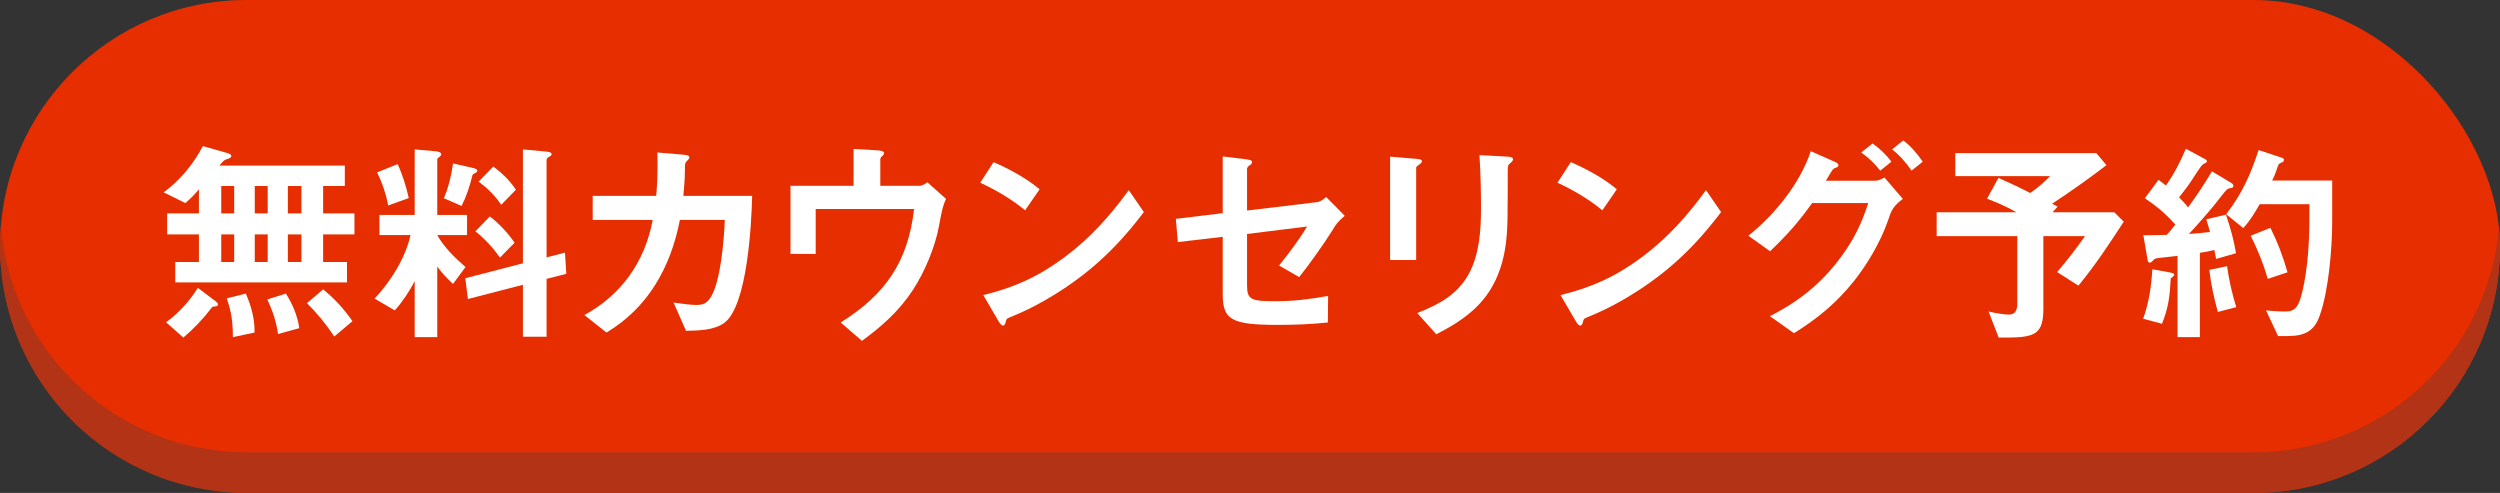 <?xml version="1.0" encoding="UTF-8"?><svg xmlns="http://www.w3.org/2000/svg" viewBox="0 0 228.24 45"><rect x="0" y="0" width="228.24" height="45" fill="#333333" stroke="none"/><defs><style>.cls-1{fill:#e62e00;}.cls-1,.cls-2,.cls-3{stroke-width:0px;}.cls-4{isolation:isolate;}.cls-2{fill:#fff;}.cls-3{fill:#b23316;mix-blend-mode:multiply;}</style></defs><g class="cls-4"><g id="_レイヤー_2"><g id="_レイヤー_1-2"><rect class="cls-1" x="0" y="0" width="228.24" height="45" rx="22.5" ry="22.5"/><path class="cls-2" d="M20.78,13.98c.14.04.34.12.34.26s-.18.22-.32.26c-.36.1-.5.28-.76.62h11.44v1.86h-1.98v2.5h2.86v1.92h-2.86v2.52h2.18v1.86h-15.68v-1.86h2.16v-2.52h-2.9v-1.92h2.9v-2.2c-.38.48-.78.86-1.24,1.26l-1.98-.98c1.5-1.1,2.72-2.58,3.58-4.22l2.26.64ZM19.68,27.5c.16.12.22.2.22.3,0,.16-.22.18-.34.18-.14,0-.16.02-.24.12-.76,1-1.62,1.9-2.58,2.72l-1.58-1.4c1.16-.84,2.14-1.92,2.9-3.14l1.62,1.22ZM21.38,16.98h-1.18v2.5h1.18v-2.5ZM21.38,23.92v-2.52h-1.18v2.52h1.18ZM22.44,26.8c.5,1.14.82,2.3.8,3.56l-1.98.42c0-1.32-.12-2.3-.56-3.54l1.74-.44ZM24.44,16.98h-1.18v2.5h1.18v-2.5ZM24.44,23.92v-2.52h-1.18v2.52h1.18ZM26.1,26.8c.6.94,1.08,2.06,1.22,3.16l-1.94.54c-.14-1.1-.5-2.16-.98-3.16l1.7-.54ZM27.52,16.98h-1.24v2.5h1.24v-2.5ZM27.52,23.92v-2.52h-1.24v2.52h1.24ZM29.5,26.42c1.08.88,1.88,1.76,2.68,2.9l-1.66,1.4c-.76-1.12-1.52-2.08-2.5-3.04l1.48-1.26Z"/><path class="cls-2" d="M39.92,30.78h-2.06v-5.12c-.44.88-1.16,1.96-1.82,2.68l-1.84-1.08c1.48-1.58,2.8-3.68,3.28-5.8h-2.84v-1.84h3.22v-5.98l1.8.16c.3.02.62.08.62.28,0,.12-.08.18-.16.24-.14.1-.2.14-.2.24v5.06h2.72v1.84h-2.72c.6,1.1,1.64,2.1,2.58,2.92l-1.14,1.54c-.52-.48-1.02-1-1.44-1.58v6.44ZM36.3,14.98c.46.98.78,2.06,1.02,3.1l-1.88.68c-.18-1-.56-2.12-1.02-3.02l1.88-.76ZM43.04,15.3c.38.08.54.16.54.28,0,.08-.1.18-.24.24-.18.08-.2.12-.24.3-.2.86-.54,1.86-.96,2.68l-1.62-.7c.42-.96.7-2.14.84-3.18l1.68.38ZM51.58,23.06l.12,1.94-1.8.46v5.28h-2.16v-4.74l-5.02,1.3-.24-1.9,5.26-1.36v-10.4l2.14.2c.24.02.48.08.48.24,0,.08-.08.16-.24.24-.16.08-.22.2-.22.3v8.88l1.68-.44ZM44.72,19.76c.84.64,1.66,1.52,2.26,2.4l-1.34,1.36c-.6-.88-1.42-1.76-2.24-2.4l1.32-1.36ZM45.04,15.2c.8.6,1.52,1.3,2.06,2.12l-1.34,1.38c-.54-.82-1.28-1.54-2.06-2.12l1.34-1.38Z"/><path class="cls-2" d="M68.67,17.88c-.06,2.58-.44,9.98-2.52,11.58-.94.7-2.4.72-3.52.74l-1.14-2.58c.8.12,1.58.22,2.04.22.56,0,.9-.08,1.26-.56,1-1.34,1.32-5.48,1.38-7.2h-4.1c-.84,4.34-2.92,8.02-6.7,10.28l-2.02-1.6c3.36-1.82,5.52-4.84,6.24-8.68h-5.48v-2.2h5.8c.08-.92.12-1.86.12-2.8,0-.32,0-.66-.02-1.16l2.36.2c.38.04.56.06.56.26,0,.1-.08.18-.2.3-.18.18-.2.2-.2.8,0,.82-.08,1.76-.14,2.4h6.28Z"/><path class="cls-2" d="M86.37,18.16c-.32.64-.48,1.58-.64,2.46-.34,1.88-1.3,4.2-2.4,5.88-1.28,1.92-2.78,3.26-4.64,4.62l-1.94-1.68c4.08-2.54,6.16-5.56,6.7-10.36h-8.98v4.1h-2.3v-6.22h5.76v-3.36l2.12.12c.44.02.66.1.66.26,0,.1-.06.18-.18.28-.1.08-.16.18-.16.28v2.42h3.58c.26,0,.52-.18.72-.32l1.7,1.52Z"/><path class="cls-2" d="M93.59,19.2c-1.24-1.02-2.64-1.84-4.1-2.52l1.22-1.88c1.46.64,2.98,1.46,4.2,2.48l-1.32,1.92ZM99.45,24.64c-1.82,1.5-4.26,3.04-6.38,3.96-.6.26-.74.32-.94.4-.24.1-.26.16-.3.34-.04.18-.1.38-.26.38s-.28-.18-.48-.52l-1.32-2.26c2.86-.7,5.06-1.7,7.42-3.46,2.34-1.74,4.16-3.78,5.86-6.12l1.38,2c-1.52,2-3.04,3.68-4.98,5.28Z"/><path class="cls-2" d="M122.77,19.7c-.7.6-.82.82-1.1,1.28-.72,1.18-2.18,3.22-3.06,4.32l-1.84-1.06c.92-1.14,1.8-2.3,2.56-3.56l-5.48.68v4.68c0,1.3.34,1.46,2.52,1.46,1.8,0,3.14-.18,4.88-.48l-.02,2.42c-1.5.16-3.04.22-4.56.22-4.28,0-5.04-.48-5.04-2.8v-5.24l-4.1.48-.18-2.12,4.28-.52v-5.18l1.96.24c.5.06.72.1.72.28,0,.1-.04.18-.26.32-.18.12-.2.24-.2.3v3.8l6.34-.76c.36-.04.62-.24.88-.48l1.7,1.72Z"/><path class="cls-2" d="M129.29,14.5c.3.02.52.06.52.22,0,.12-.08.2-.32.36-.12.08-.2.16-.2.22v8.44h-2.38v-9.44l2.38.2ZM137.63,14.3c.34.02.5.08.5.24,0,.12-.06.2-.3.4-.16.14-.18.2-.18.88,0,1.36,0,2.66-.02,4-.02,1.6-.14,3.1-.64,4.62-1.02,3.1-3.08,4.64-5.86,6.08l-1.74-1.94c1.96-.78,3.66-1.66,4.72-3.6.96-1.78,1.1-3.98,1.1-5.96,0-1.62-.04-3.24-.14-4.86l2.56.14Z"/><path class="cls-2" d="M146.29,19.2c-1.24-1.02-2.64-1.84-4.1-2.52l1.22-1.88c1.46.64,2.98,1.46,4.2,2.48l-1.32,1.92ZM152.15,24.64c-1.82,1.5-4.26,3.04-6.38,3.96-.6.26-.74.32-.94.4-.24.1-.26.16-.3.34-.04.18-.1.38-.26.38s-.28-.18-.48-.52l-1.32-2.26c2.86-.7,5.06-1.7,7.42-3.46,2.34-1.74,4.16-3.78,5.86-6.12l1.38,2c-1.52,2-3.04,3.68-4.98,5.28Z"/><path class="cls-2" d="M173.72,18.16c-.96.72-1.06,1.12-1.34,1.94-.74,2.12-1.98,4.12-3.12,5.56-1.62,2.02-3.3,3.4-5.48,4.76l-2.2-1.56c2.6-1.3,4.68-2.96,6.42-5.3,1.2-1.6,1.96-3.12,2.56-5.02h-5.12c-1.26,1.76-2.26,2.88-3.84,4.4l-1.98-1.42c2.42-1.94,4.7-4.74,5.7-7.72l2.16.96c.26.12.36.18.36.32s-.12.2-.3.26c-.18.06-.24.12-.84,1.16h4.48c.3,0,.62-.14.86-.3l1.68,1.96ZM171.66,15.58c-.52-.66-1.04-1.16-1.74-1.66l1.04-.82c.68.48,1.22,1,1.72,1.66l-1.02.82ZM174.52,15.58c-.5-.72-1.08-1.4-1.78-1.94l1.02-.82c.68.5,1.3,1.24,1.78,1.94l-1.02.82Z"/><path class="cls-2" d="M191.39,13.98l.92,1.1c-1.62,1.24-3.26,2.4-4.96,3.52.16.08.28.14.5.26l-.46.52h5.64l.86.86c-1.3,2-2.62,4-4.14,5.84l-1.94-1.24c.9-1.06,1.74-2.14,2.54-3.28h-3.8v6.64c0,1.1-.18,1.74-.62,2.1-.62.52-1.7.52-3.46.52l-.92-2.38c.52.12,1.32.28,1.86.28.62,0,.76-.48.76-1v-6.16h-7.36v-2.18h7.28c-.9-.52-1.7-.86-2.68-1.24l1.04-1.9c.98.44,1.9.86,2.9,1.38.7-.48,1.22-.94,1.82-1.54h-8.66v-2.1h12.88Z"/><path class="cls-2" d="M198.14,24.88c.14.02.36.08.36.18s-.1.2-.32.36c-.08,1.58-.2,2.66-.8,4.14l-1.72-.46c.54-1.52.74-2.9.84-4.52l1.64.3ZM197.82,21.44c.28-.3.54-.62.78-.94-.88-.98-1.68-1.66-2.78-2.4l1.24-1.68c.24.16.46.34.68.52.78-1.12,1.28-2.1,1.82-3.36l1.78.96c.08.04.14.1.14.18,0,.1-.1.16-.2.2-.26.1-.38.3-1.12,1.44-.3.48-.88,1.24-1.22,1.66.3.3.58.58.82.92.78-1.08,1.52-2.16,2.18-3.3l1.8,1.08c.1.06.16.16.16.26,0,.12-.1.18-.3.2-.26.02-.44.26-.86.8-.72.96-2.06,2.48-2.9,3.38.6-.04,1.28-.1,1.92-.18-.1-.38-.2-.76-.34-1.16l1.8-.42c.4,1.14.72,2.32.92,3.52l-1.82.52c-.04-.24-.1-.54-.16-.82-.46.12-.86.2-1.32.26v7.7h-2.04v-7.42c-.48.06-1,.12-1.22.14-.7.06-.84.08-1,.26-.18.2-.24.22-.32.22-.06,0-.16-.06-.18-.18l-.4-2.32c.72,0,1.42-.02,2.14-.04ZM203.32,24.3c.18,1.26.46,2.52.84,3.74l-1.68.44c-.36-1.32-.62-2.48-.78-3.84l1.62-.34ZM208.32,14.4c.12.04.2.1.2.2,0,.14-.12.2-.22.24-.28.1-.3.18-.46.68-.12.36-.24.66-.4.96h5.48v3.74c0,2.46-.32,6.3-1.14,8.6-.52,1.48-1.46,1.86-2.94,1.86h-.86l-1.1-2.34c.6.06,1.18.1,1.78.1.9,0,1.22-.48,1.54-1.84.48-1.98.64-4.56.64-6.6v-1.36h-4.54c-.46.8-.88,1.52-1.5,2.18l-1.56-1.26c1.46-1.9,2.22-3.6,2.96-5.86l2.12.7ZM207.28,20.8c.66,1.32,1.16,2.64,1.56,4.06l-1.8.6c-.42-1.42-.9-2.62-1.56-3.94l1.8-.72Z"/><path class="cls-3" d="M205.74,41.29H22.5C10.7,41.29,1.03,32.2.08,20.65c-.05.61-.08,1.23-.08,1.85h0c0,12.43,10.07,22.5,22.5,22.5h183.24c12.43,0,22.5-10.07,22.5-22.5h0c0-.63-.03-1.24-.08-1.85-.94,11.56-10.62,20.65-22.42,20.65Z"/></g></g></g></svg>